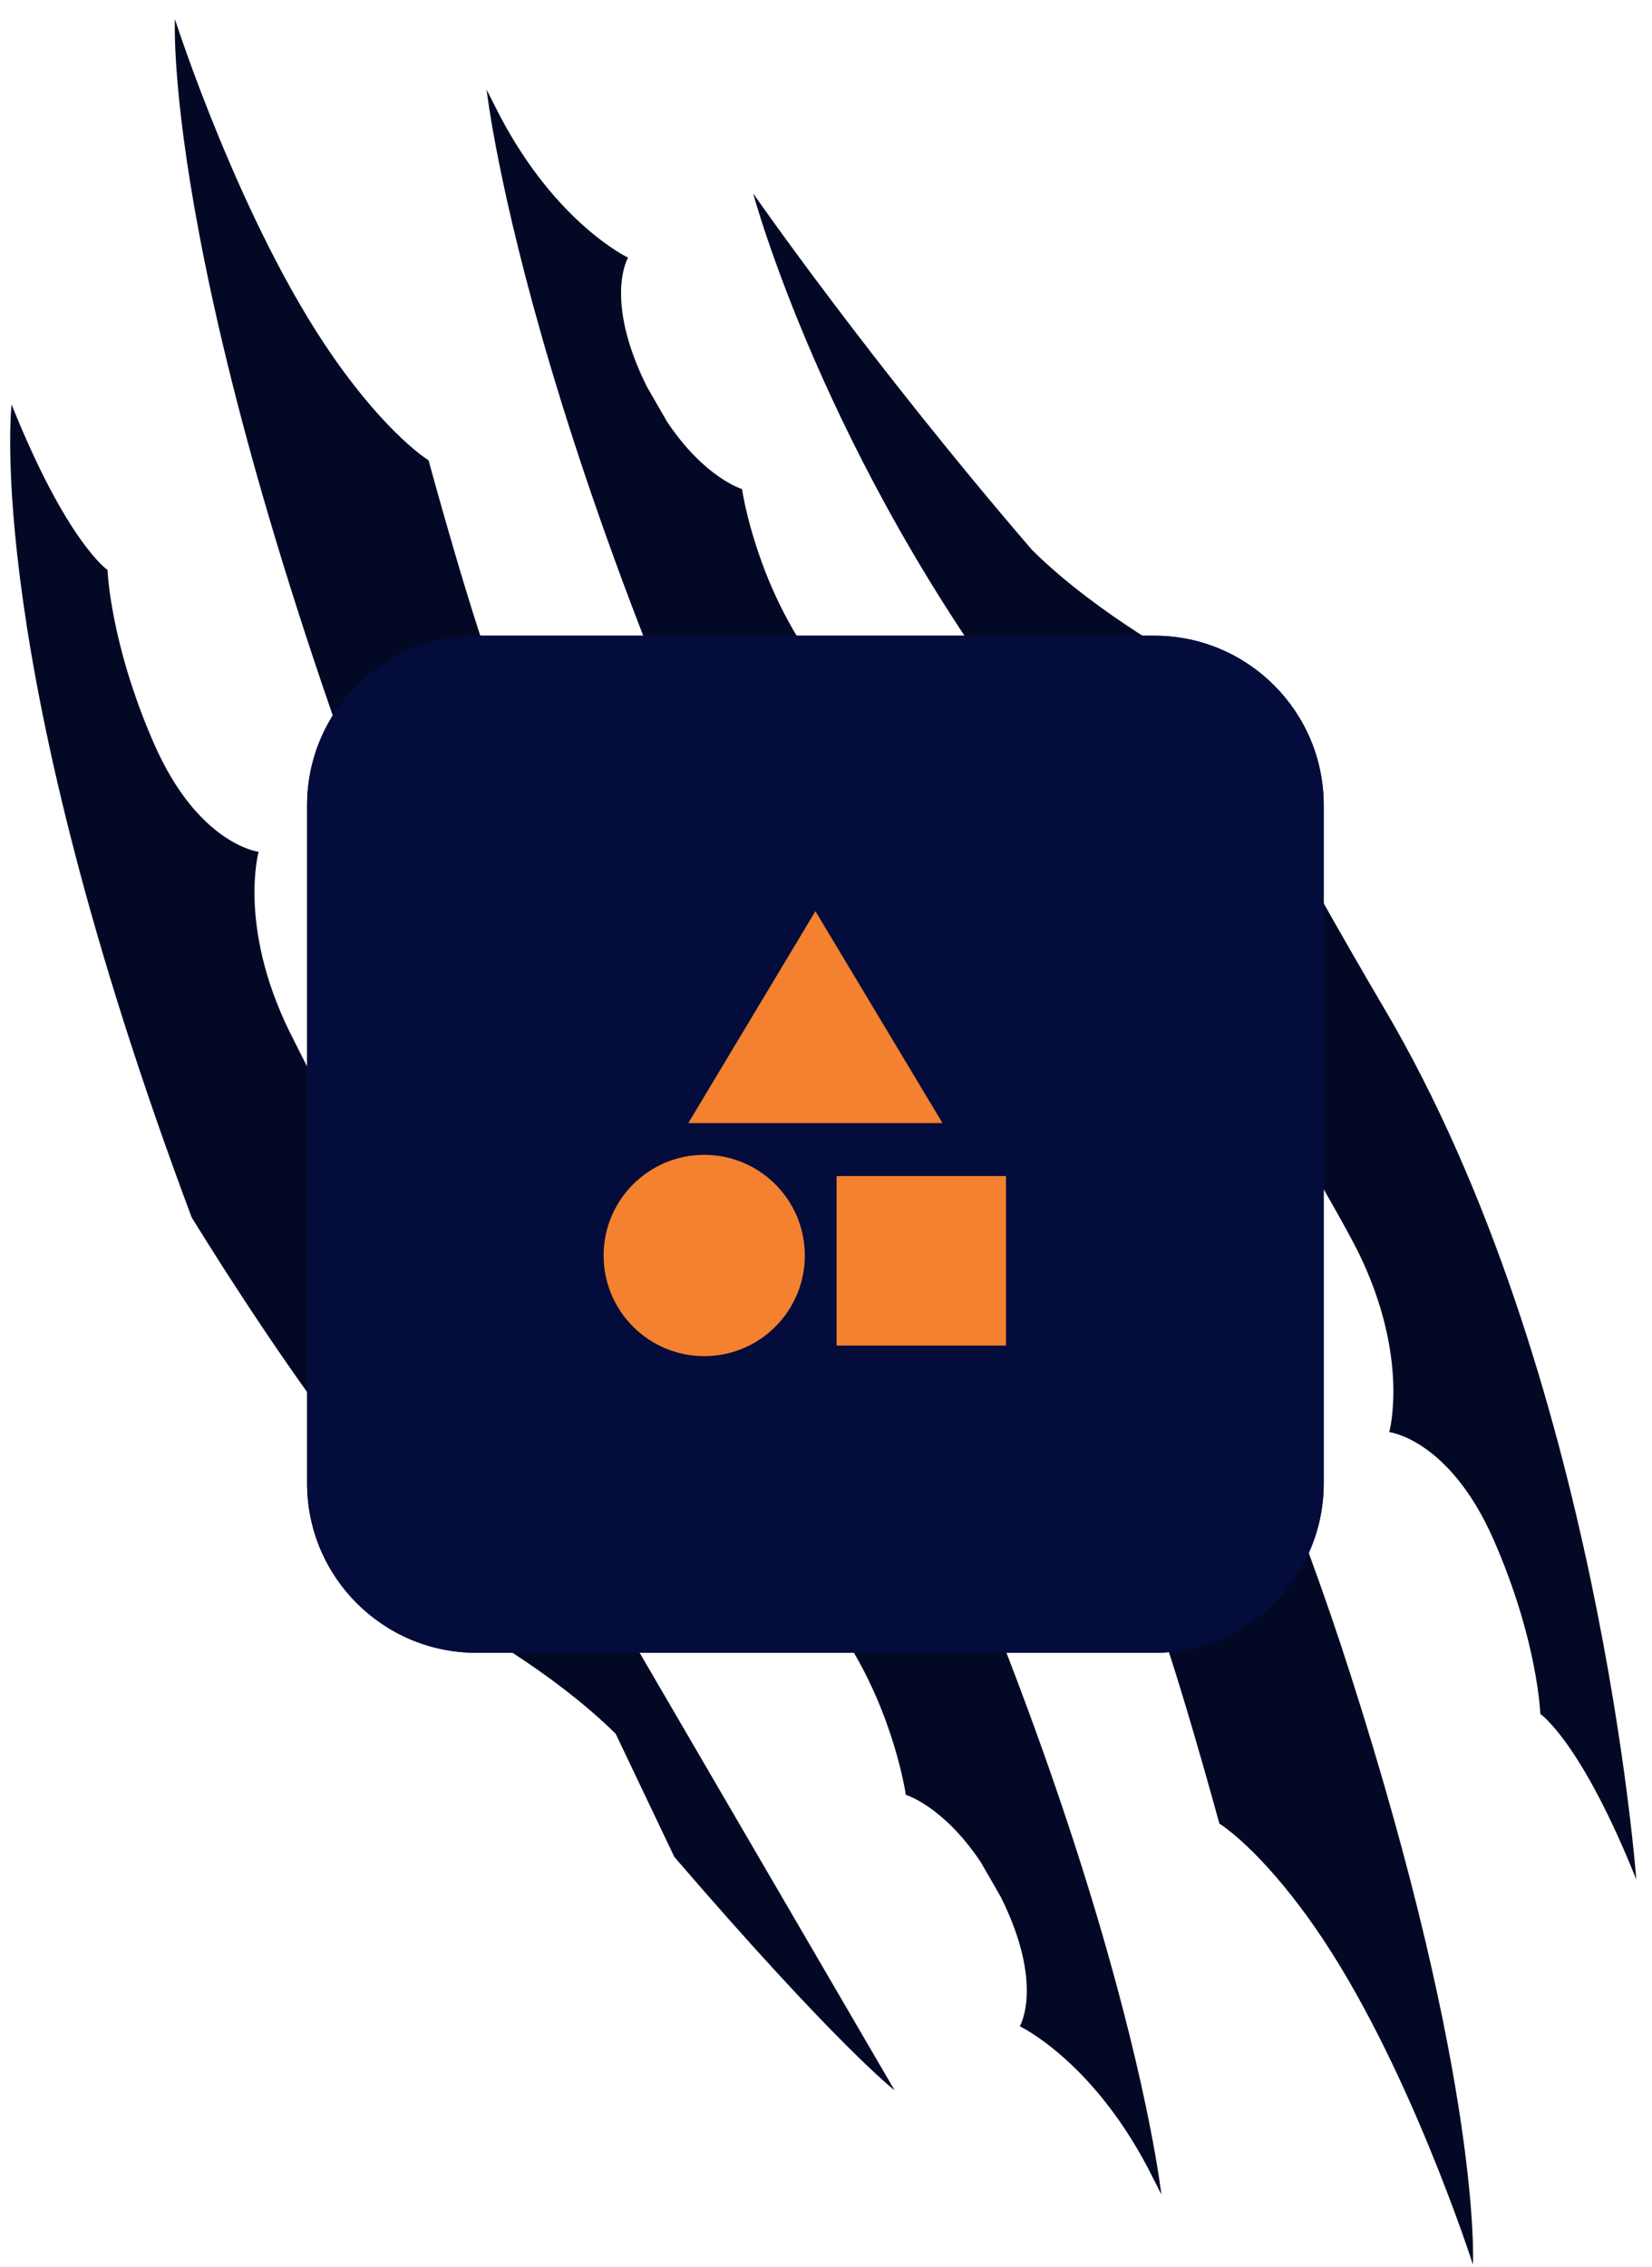 <?xml version="1.0" encoding="UTF-8"?> <svg xmlns="http://www.w3.org/2000/svg" width="78" height="107" viewBox="0 0 78 107" fill="none"><path d="M14.5 38C14.5 33.582 18.082 30 22.5 30H54.5C58.918 30 62.5 33.582 62.5 38V70C62.5 74.418 58.918 78 54.5 78H22.5C18.082 78 14.5 74.418 14.5 70V38Z" fill="#040C3B"></path><path d="M29.07 81.822C25.959 78.74 21.455 76.35 21.455 76.35C21.455 76.35 20.945 73.303 18.452 70.539C15.084 67.322 9.051 57.454 9.051 57.454C-0.84 31.058 0.547 19.089 0.547 19.089C3.162 25.612 5.077 26.897 5.077 26.897C5.077 26.897 5.191 30.345 7.275 35.102C9.359 39.859 12.211 40.199 12.211 40.199C12.211 40.199 11.23 43.688 13.654 48.654C15.422 52.196 17.294 55.762 19.221 59.167L42.241 98.649C42.241 98.649 39.501 96.532 31.839 87.632L29.07 81.822ZM54.828 103.554C54.828 103.554 54.611 103.114 54.201 102.315C51.515 97.206 48.15 95.626 48.15 95.626C48.15 95.626 49.315 93.686 47.27 89.553C46.956 89.001 46.633 88.439 46.302 87.87C44.522 85.215 42.769 84.704 42.769 84.704C42.769 84.704 42.232 80.924 39.907 77.329C37.964 74.28 34.905 70.118 32.079 66.4C26.882 59.565 22.664 52.037 19.522 44.047C7.586 13.678 8.259 0.904 8.259 0.904C8.259 0.904 11.35 10.557 15.732 16.844C18.334 20.576 20.234 21.722 20.234 21.722C20.234 21.722 22.44 29.827 23.548 32.408C24.911 35.584 26.354 38.155 27.65 40.151C30.064 43.872 32.341 47.684 34.418 51.605C34.692 52.122 34.987 52.643 35.302 53.153C35.614 53.645 36.744 54.469 36.744 54.469C52.78 84.974 54.832 103.554 54.832 103.554L54.828 103.554ZM69.549 106.88C69.549 106.88 66.458 97.227 62.075 90.94C59.474 87.207 57.574 86.061 57.574 86.061C57.574 86.061 55.367 77.957 54.26 75.375C50.403 66.391 45.914 62.25 45.914 62.25C45.914 62.25 44.714 58.207 42.505 54.629C42.193 54.137 41.063 53.312 41.063 53.312C25.027 22.808 22.975 4.228 22.975 4.228C22.975 4.228 23.193 4.668 23.603 5.467C26.289 10.577 29.654 12.157 29.654 12.157C29.654 12.157 28.488 14.097 30.533 18.23C30.848 18.782 31.171 19.343 31.502 19.913C33.281 22.567 35.035 23.079 35.035 23.079C35.035 23.079 35.572 26.858 37.897 30.454C39.008 32.197 40.481 34.302 42.07 36.483C51.493 49.413 58.858 63.731 63.745 78.966C69.99 98.437 69.546 106.876 69.546 106.876L69.549 106.88ZM77.257 88.694C74.642 82.171 72.727 80.885 72.727 80.885C72.727 80.885 72.613 77.437 70.529 72.68C68.445 67.923 65.593 67.583 65.593 67.583C65.593 67.583 66.573 64.095 64.15 59.128C62.382 55.586 53.098 40.176 48.663 34.38C38.916 21.648 35.563 9.133 35.563 9.133C35.563 9.133 41.071 17.059 48.733 25.959C51.844 29.041 56.349 31.431 56.349 31.431C56.349 31.431 61.051 40.286 65.374 47.619C75.5 64.79 77.257 88.694 77.257 88.694Z" fill="#030924"></path><path d="M14.5 38C14.5 33.582 18.082 30 22.5 30H54.5C58.918 30 62.5 33.582 62.5 38V70C62.5 74.418 58.918 78 54.5 78H22.5C18.082 78 14.5 74.418 14.5 70V38Z" fill="#040C3B"></path><path d="M38.5 43L44.5 53H32.5L38.5 43ZM39.5 55.5H47.5V63.5H39.5V55.5ZM33.25 64C35.873 64 38 61.873 38 59.25C38 56.627 35.873 54.5 33.25 54.5C30.627 54.5 28.5 56.627 28.5 59.25C28.5 61.873 30.627 64 33.25 64Z" fill="#F4812F"></path></svg> 